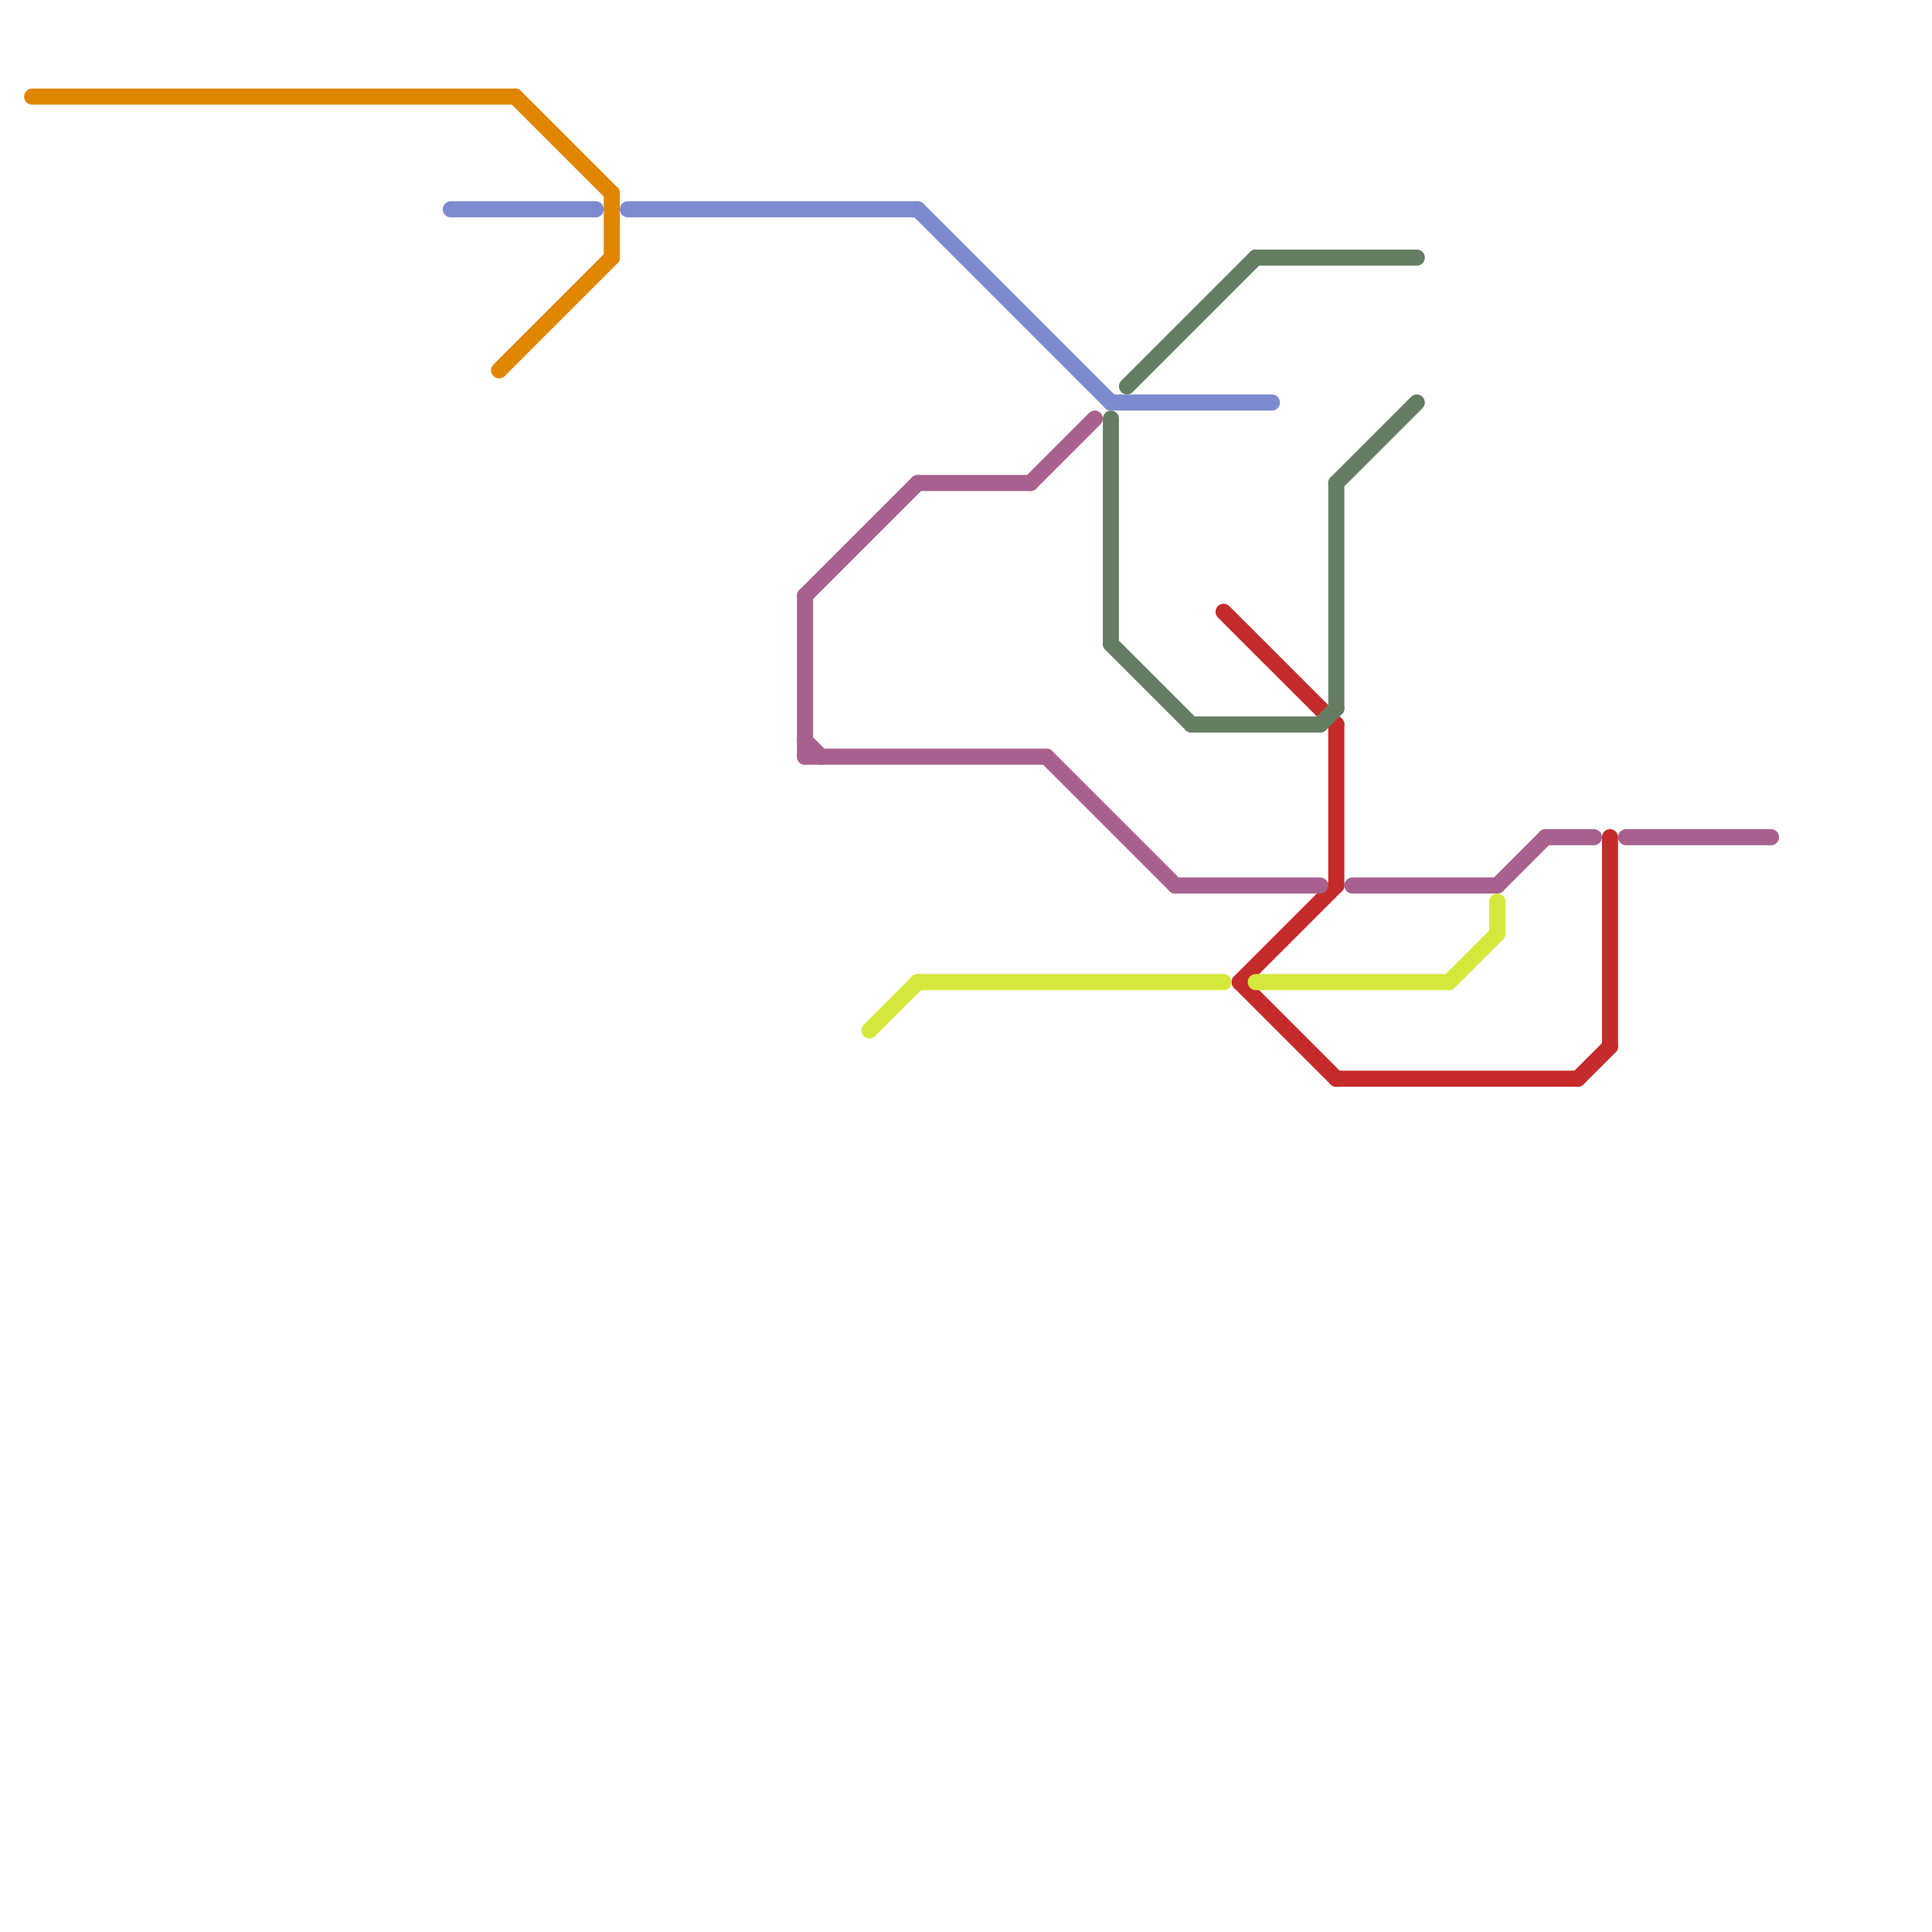 
<svg version="1.1" xmlns="http://www.w3.org/2000/svg" viewBox="0 0 120 120">
<style>text { font: 1px Helvetica; font-weight: 600; white-space: pre; dominant-baseline: central; } line { stroke-width: 1; fill: none; stroke-linecap: round; stroke-linejoin: round; } .c0 { stroke: #df8600 } .c1 { stroke: #c52b2b } .c2 { stroke: #a8618e } .c3 { stroke: #7d8acf } .c4 { stroke: #d4e83b } .c5 { stroke: #657e63 }</style><defs><g id="wm-xf"><circle r="1.2" fill="#000"/><circle r="0.9" fill="#fff"/><circle r="0.6" fill="#000"/><circle r="0.3" fill="#fff"/></g><g id="wm"><circle r="0.6" fill="#000"/><circle r="0.3" fill="#fff"/></g></defs><line class="c0" x1="2" y1="6" x2="32" y2="6"/><line class="c0" x1="31" y1="23" x2="38" y2="16"/><line class="c0" x1="38" y1="12" x2="38" y2="16"/><line class="c0" x1="32" y1="6" x2="38" y2="12"/><line class="c1" x1="83" y1="45" x2="83" y2="55"/><line class="c1" x1="77" y1="61" x2="83" y2="55"/><line class="c1" x1="83" y1="67" x2="98" y2="67"/><line class="c1" x1="77" y1="61" x2="83" y2="67"/><line class="c1" x1="100" y1="52" x2="100" y2="65"/><line class="c1" x1="76" y1="38" x2="83" y2="45"/><line class="c1" x1="98" y1="67" x2="100" y2="65"/><line class="c2" x1="84" y1="55" x2="93" y2="55"/><line class="c2" x1="64" y1="30" x2="68" y2="26"/><line class="c2" x1="50" y1="37" x2="57" y2="30"/><line class="c2" x1="93" y1="55" x2="96" y2="52"/><line class="c2" x1="57" y1="30" x2="64" y2="30"/><line class="c2" x1="96" y1="52" x2="99" y2="52"/><line class="c2" x1="101" y1="52" x2="110" y2="52"/><line class="c2" x1="50" y1="46" x2="51" y2="47"/><line class="c2" x1="73" y1="55" x2="82" y2="55"/><line class="c2" x1="50" y1="37" x2="50" y2="47"/><line class="c2" x1="65" y1="47" x2="73" y2="55"/><line class="c2" x1="50" y1="47" x2="65" y2="47"/><line class="c3" x1="28" y1="13" x2="37" y2="13"/><line class="c3" x1="39" y1="13" x2="57" y2="13"/><line class="c3" x1="57" y1="13" x2="69" y2="25"/><line class="c3" x1="69" y1="25" x2="79" y2="25"/><line class="c4" x1="54" y1="64" x2="57" y2="61"/><line class="c4" x1="57" y1="61" x2="76" y2="61"/><line class="c4" x1="78" y1="61" x2="90" y2="61"/><line class="c4" x1="93" y1="56" x2="93" y2="58"/><line class="c4" x1="90" y1="61" x2="93" y2="58"/><line class="c5" x1="69" y1="26" x2="69" y2="40"/><line class="c5" x1="83" y1="30" x2="83" y2="44"/><line class="c5" x1="74" y1="45" x2="82" y2="45"/><line class="c5" x1="70" y1="24" x2="78" y2="16"/><line class="c5" x1="78" y1="16" x2="88" y2="16"/><line class="c5" x1="69" y1="40" x2="74" y2="45"/><line class="c5" x1="82" y1="45" x2="83" y2="44"/><line class="c5" x1="83" y1="30" x2="88" y2="25"/>
</svg>
